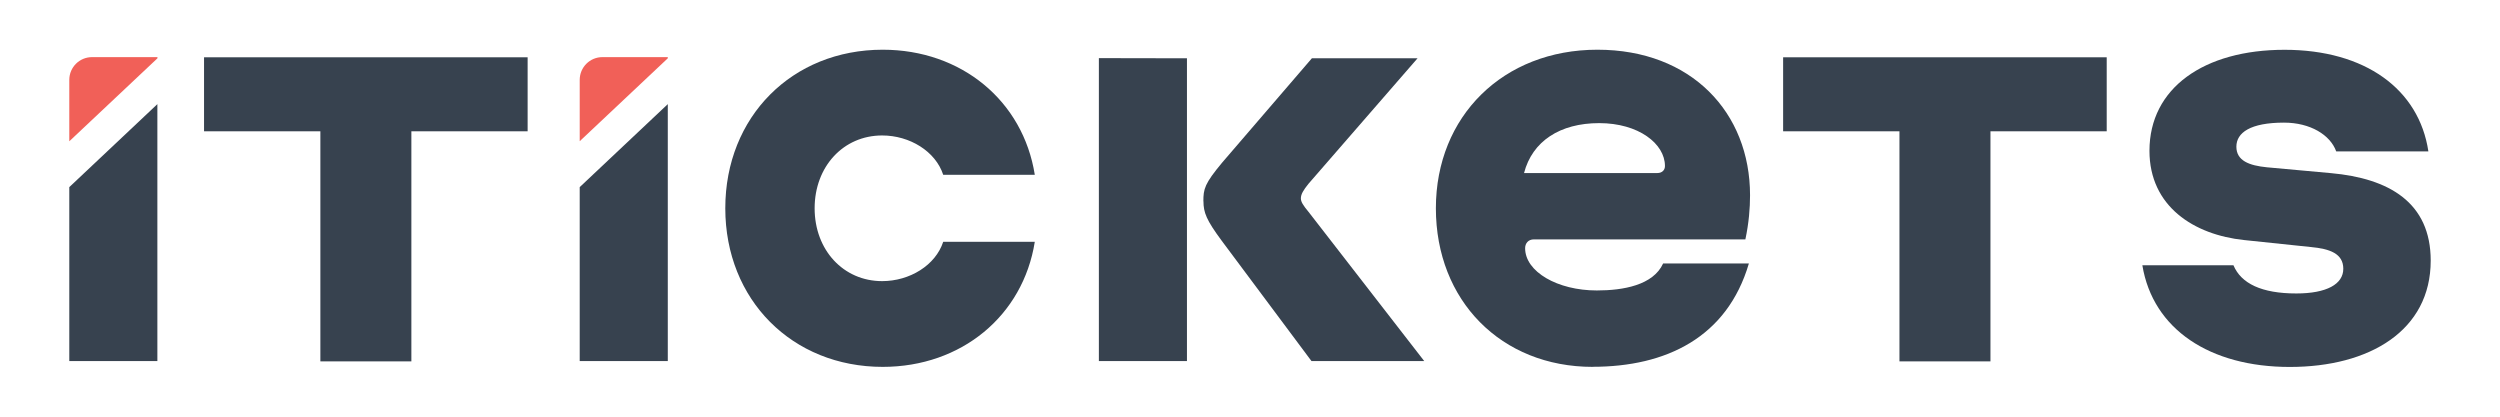 <?xml version="1.0" encoding="UTF-8" standalone="no"?> <svg xmlns:inkscape="http://www.inkscape.org/namespaces/inkscape" xmlns:sodipodi="http://sodipodi.sourceforge.net/DTD/sodipodi-0.dtd" xmlns="http://www.w3.org/2000/svg" xmlns:svg="http://www.w3.org/2000/svg" id="Layer_1" viewBox="0 0 300 50" version="1.1" width="300" height="50"><defs id="defs134"><style id="style132">.cls-1{fill:#f16058;}.cls-2{fill:#37424f;}</style></defs><g id="g340" transform="translate(-29.995,-144.075)"><path class="cls-2" d="m 135.92,188.1 c -10.85,0 -18.89,-8.03 -18.89,-19.03 0,-11 8.03,-19.03 18.89,-19.03 9.44,0 16.84,6.13 18.25,15.01 h -10.99 c -0.92,-2.82 -4.02,-4.72 -7.33,-4.72 -4.65,0 -8.1,3.73 -8.1,8.74 0,5.01 3.45,8.74 8.1,8.74 3.31,0 6.41,-1.9 7.33,-4.72 h 10.99 c -1.41,8.88 -8.81,15.01 -18.25,15.01" id="path136"></path><path class="cls-2" d="m 161.86,151.05 10.57,0.02 v 36.33 h -10.57 z m 12.54,17.18 c 0,-1.48 0.14,-2.11 2.26,-4.65 l 10.76,-12.51 h 12.68 l -13.08,15.05 c -0.63,0.78 -0.92,1.27 -0.92,1.76 0,0.42 0.28,0.85 0.92,1.62 l 13.88,17.9 h -13.53 l -10.78,-14.45 c -1.83,-2.47 -2.18,-3.38 -2.18,-4.72" id="path138"></path><path class="cls-2" d="m 221.12,188.1 c -10.99,0 -18.82,-7.96 -18.82,-19.03 0,-11.07 8.1,-19.03 19.38,-19.03 11.28,0 18.32,7.54 18.32,17.47 0,1.55 -0.14,3.31 -0.56,5.29 h -25.37 c -0.7,0 -1.06,0.49 -1.06,1.06 0,2.82 3.88,5.07 8.6,5.07 3.17,0 6.77,-0.63 7.96,-3.24 h 10.29 c -2.61,8.88 -9.94,12.4 -18.74,12.4 m -8.24,-23.25 h 16 c 0.56,0 0.91,-0.35 0.91,-0.84 0,-2.68 -3.17,-5.15 -7.89,-5.15 -4.72,0 -8.03,2.18 -9.02,5.99" id="path140"></path><path class="cls-2" d="m 287.09,175.91 h 10.92 c 0.92,2.19 3.38,3.38 7.54,3.38 3.67,0 5.64,-1.13 5.64,-2.96 0,-1.83 -1.62,-2.4 -3.88,-2.61 l -8.03,-0.84 c -5.99,-0.63 -11.35,-4.02 -11.35,-10.71 0,-7.54 6.55,-12.12 16.21,-12.12 9.66,0 16.14,4.72 17.26,12.19 h -11.06 c -0.71,-1.97 -3.1,-3.45 -6.27,-3.45 -4.02,0 -5.71,1.2 -5.71,2.89 0,1.69 1.55,2.26 3.66,2.47 l 7.68,0.7 c 6.98,0.63 11.98,3.52 11.98,10.5 0,8.39 -7.33,12.76 -16.91,12.76 -9.58,0 -16.42,-4.51 -17.69,-12.19" id="path142"></path><polygon class="cls-2" points="79.36,159.83 79.36,187.44 68.44,187.44 68.44,159.83 54.48,159.83 54.48,150.95 93.31,150.95 93.31,159.83 " id="polygon144"></polygon><polygon class="cls-2" points="99.56,166.53 110.13,156.57 110.13,187.4 99.56,187.4 " id="polygon146"></polygon><path class="cls-1" d="m 99.56,161.03 v -7.37 c 0,-1.51 1.22,-2.73 2.72,-2.73 h 7.85 v 0.14 l -10.57,9.95 z" id="path148"></path><polygon class="cls-2" points="38.31,166.53 48.88,156.57 48.88,187.4 38.31,187.4 " id="polygon150"></polygon><path class="cls-1" d="m 38.31,161.03 v -7.37 c 0,-1.51 1.22,-2.73 2.73,-2.73 h 7.85 v 0.14 l -10.57,9.95 z" id="path152"></path><polygon class="cls-2" points="268.85,159.83 268.85,187.44 257.93,187.44 257.93,159.83 243.97,159.83 243.97,150.95 282.8,150.95 282.8,159.83 " id="polygon154"></polygon></g></svg> 